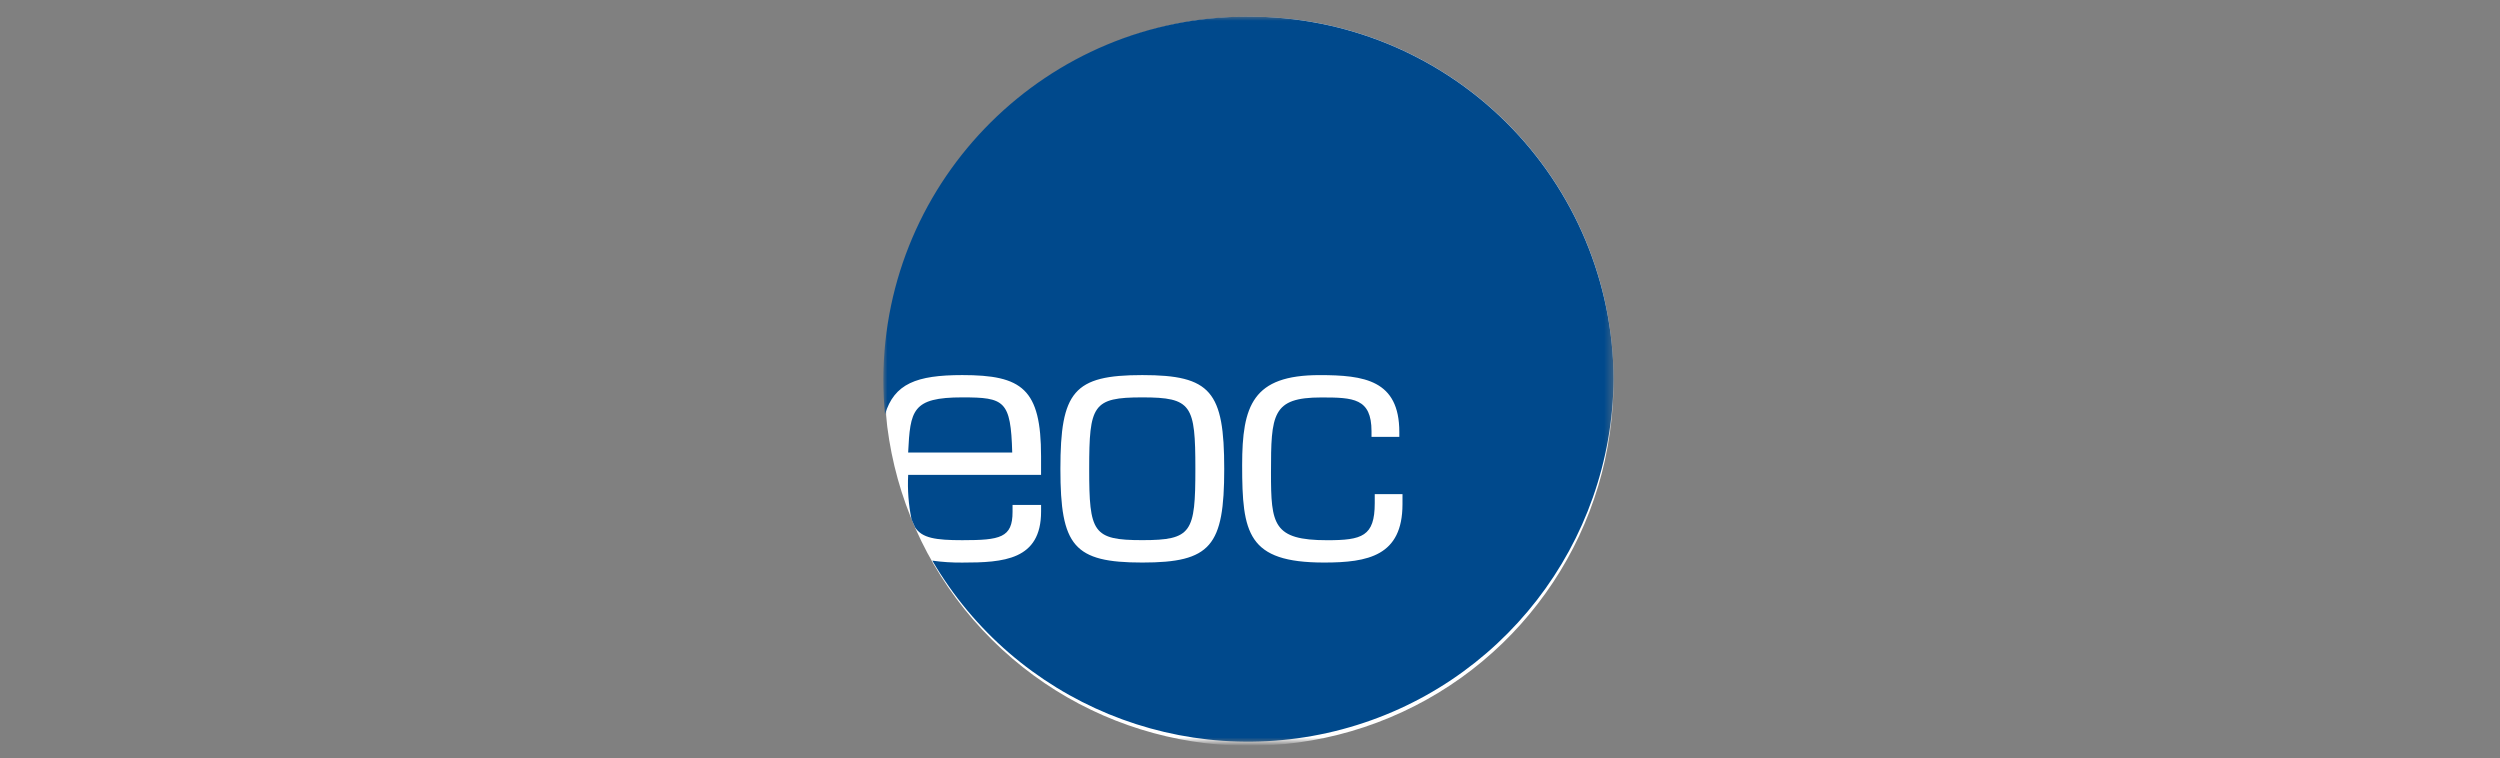 <?xml version="1.0" encoding="UTF-8"?>
<svg width="300px" height="91px" viewBox="0 0 300 91" version="1.1" xmlns="http://www.w3.org/2000/svg" xmlns:xlink="http://www.w3.org/1999/xlink">
    <rect x="0" y="0" width="300" height="91" fill="#808080" stroke="none"/>
    <title>Artboard</title>
    <defs>
        <rect id="path-1" x="0" y="0" width="87.629" height="87"></rect>
    </defs>
    <g id="Artboard" stroke="none" stroke-width="1" fill="none" fill-rule="evenodd">
        <g id="eoc-logo" transform="translate(106, 2)">
            <mask id="mask-2" fill="white">
                <use xlink:href="#path-1"></use>
            </mask>
            <g id="Rectangle_45"></g>
            <g id="Group_2691" mask="url(#mask-2)" fill-rule="nonzero">
                <g transform="translate(-0, -0.001)">
                    <path d="M87.63,43.501 C87.73,61.218 77.135,77.246 60.795,84.096 C44.456,90.947 25.598,87.265 13.034,74.773 C0.47,62.281 -3.319,43.444 3.438,27.066 C10.195,10.687 26.163,0 43.88,0 C55.45,-0.033 66.559,4.532 74.764,12.69 C82.968,20.848 87.596,31.931 87.63,43.501" id="Path_912" fill="#FFFFFF"></path>
                    <path d="M31.075,45.687 C25.125,45.687 24.703,46.608 24.703,54.27 C24.703,61.897 25.125,62.818 31.075,62.818 C37.025,62.818 37.444,61.897 37.444,54.27 C37.444,46.608 37.024,45.687 31.075,45.687" id="Path_913" fill="#00498C"></path>
                    <path d="M9.478,45.687 C3.443,45.687 3.232,47.237 2.978,52.305 L15.467,52.305 C15.298,46.065 14.54,45.687 9.477,45.687" id="Path_914" fill="#00498C"></path>
                    <path d="M43.813,0 C19.702,-0.085 0.087,19.39 0,43.501 C0,44.922 0.067,46.328 0.2,47.718 C1.315,44.041 3.974,43.011 9.475,43.011 C16.649,43.011 18.927,44.646 18.927,52.768 L18.927,54.987 L2.981,54.987 C2.888,56.769 3.022,58.555 3.381,60.304 C3.519,60.632 3.661,60.953 3.805,61.273 C4.635,62.573 6.27,62.823 9.473,62.823 C14.029,62.823 15.506,62.53 15.506,59.43 L15.506,58.591 L18.93,58.591 L18.93,59.391 C18.93,65.216 14.415,65.511 9.478,65.511 C8.274,65.523 7.071,65.446 5.878,65.279 C15.847,82.319 35.97,90.603 55.047,85.521 C74.124,80.439 87.458,63.242 87.629,43.501 C87.587,31.922 82.947,20.834 74.73,12.676 C66.513,4.518 55.392,-0.041 43.813,0 M31.079,65.506 C22.852,65.506 21.248,63.534 21.248,54.275 C21.248,44.975 22.848,43.011 31.079,43.011 C39.31,43.011 40.907,44.98 40.907,54.275 C40.907,63.535 39.307,65.506 31.079,65.506 M62.298,58.506 C62.298,64.706 58.164,65.506 52.888,65.506 C43.688,65.506 43.058,61.985 43.058,53.814 C43.058,46.655 44.323,43.014 52.341,43.014 C57.7,43.014 61.918,43.599 61.918,49.844 L61.918,50.427 L58.582,50.427 L58.582,49.757 C58.582,45.779 56.391,45.696 52.553,45.696 C46.648,45.696 46.518,47.705 46.518,54.744 C46.518,60.944 46.772,62.827 53.269,62.827 C57.446,62.827 58.969,62.364 58.969,58.383 L58.969,57.293 L62.3,57.293 L62.298,58.506 Z" id="Path_915" fill="#00498C"></path>
                </g>
            </g>
        </g>
    </g>
</svg>
